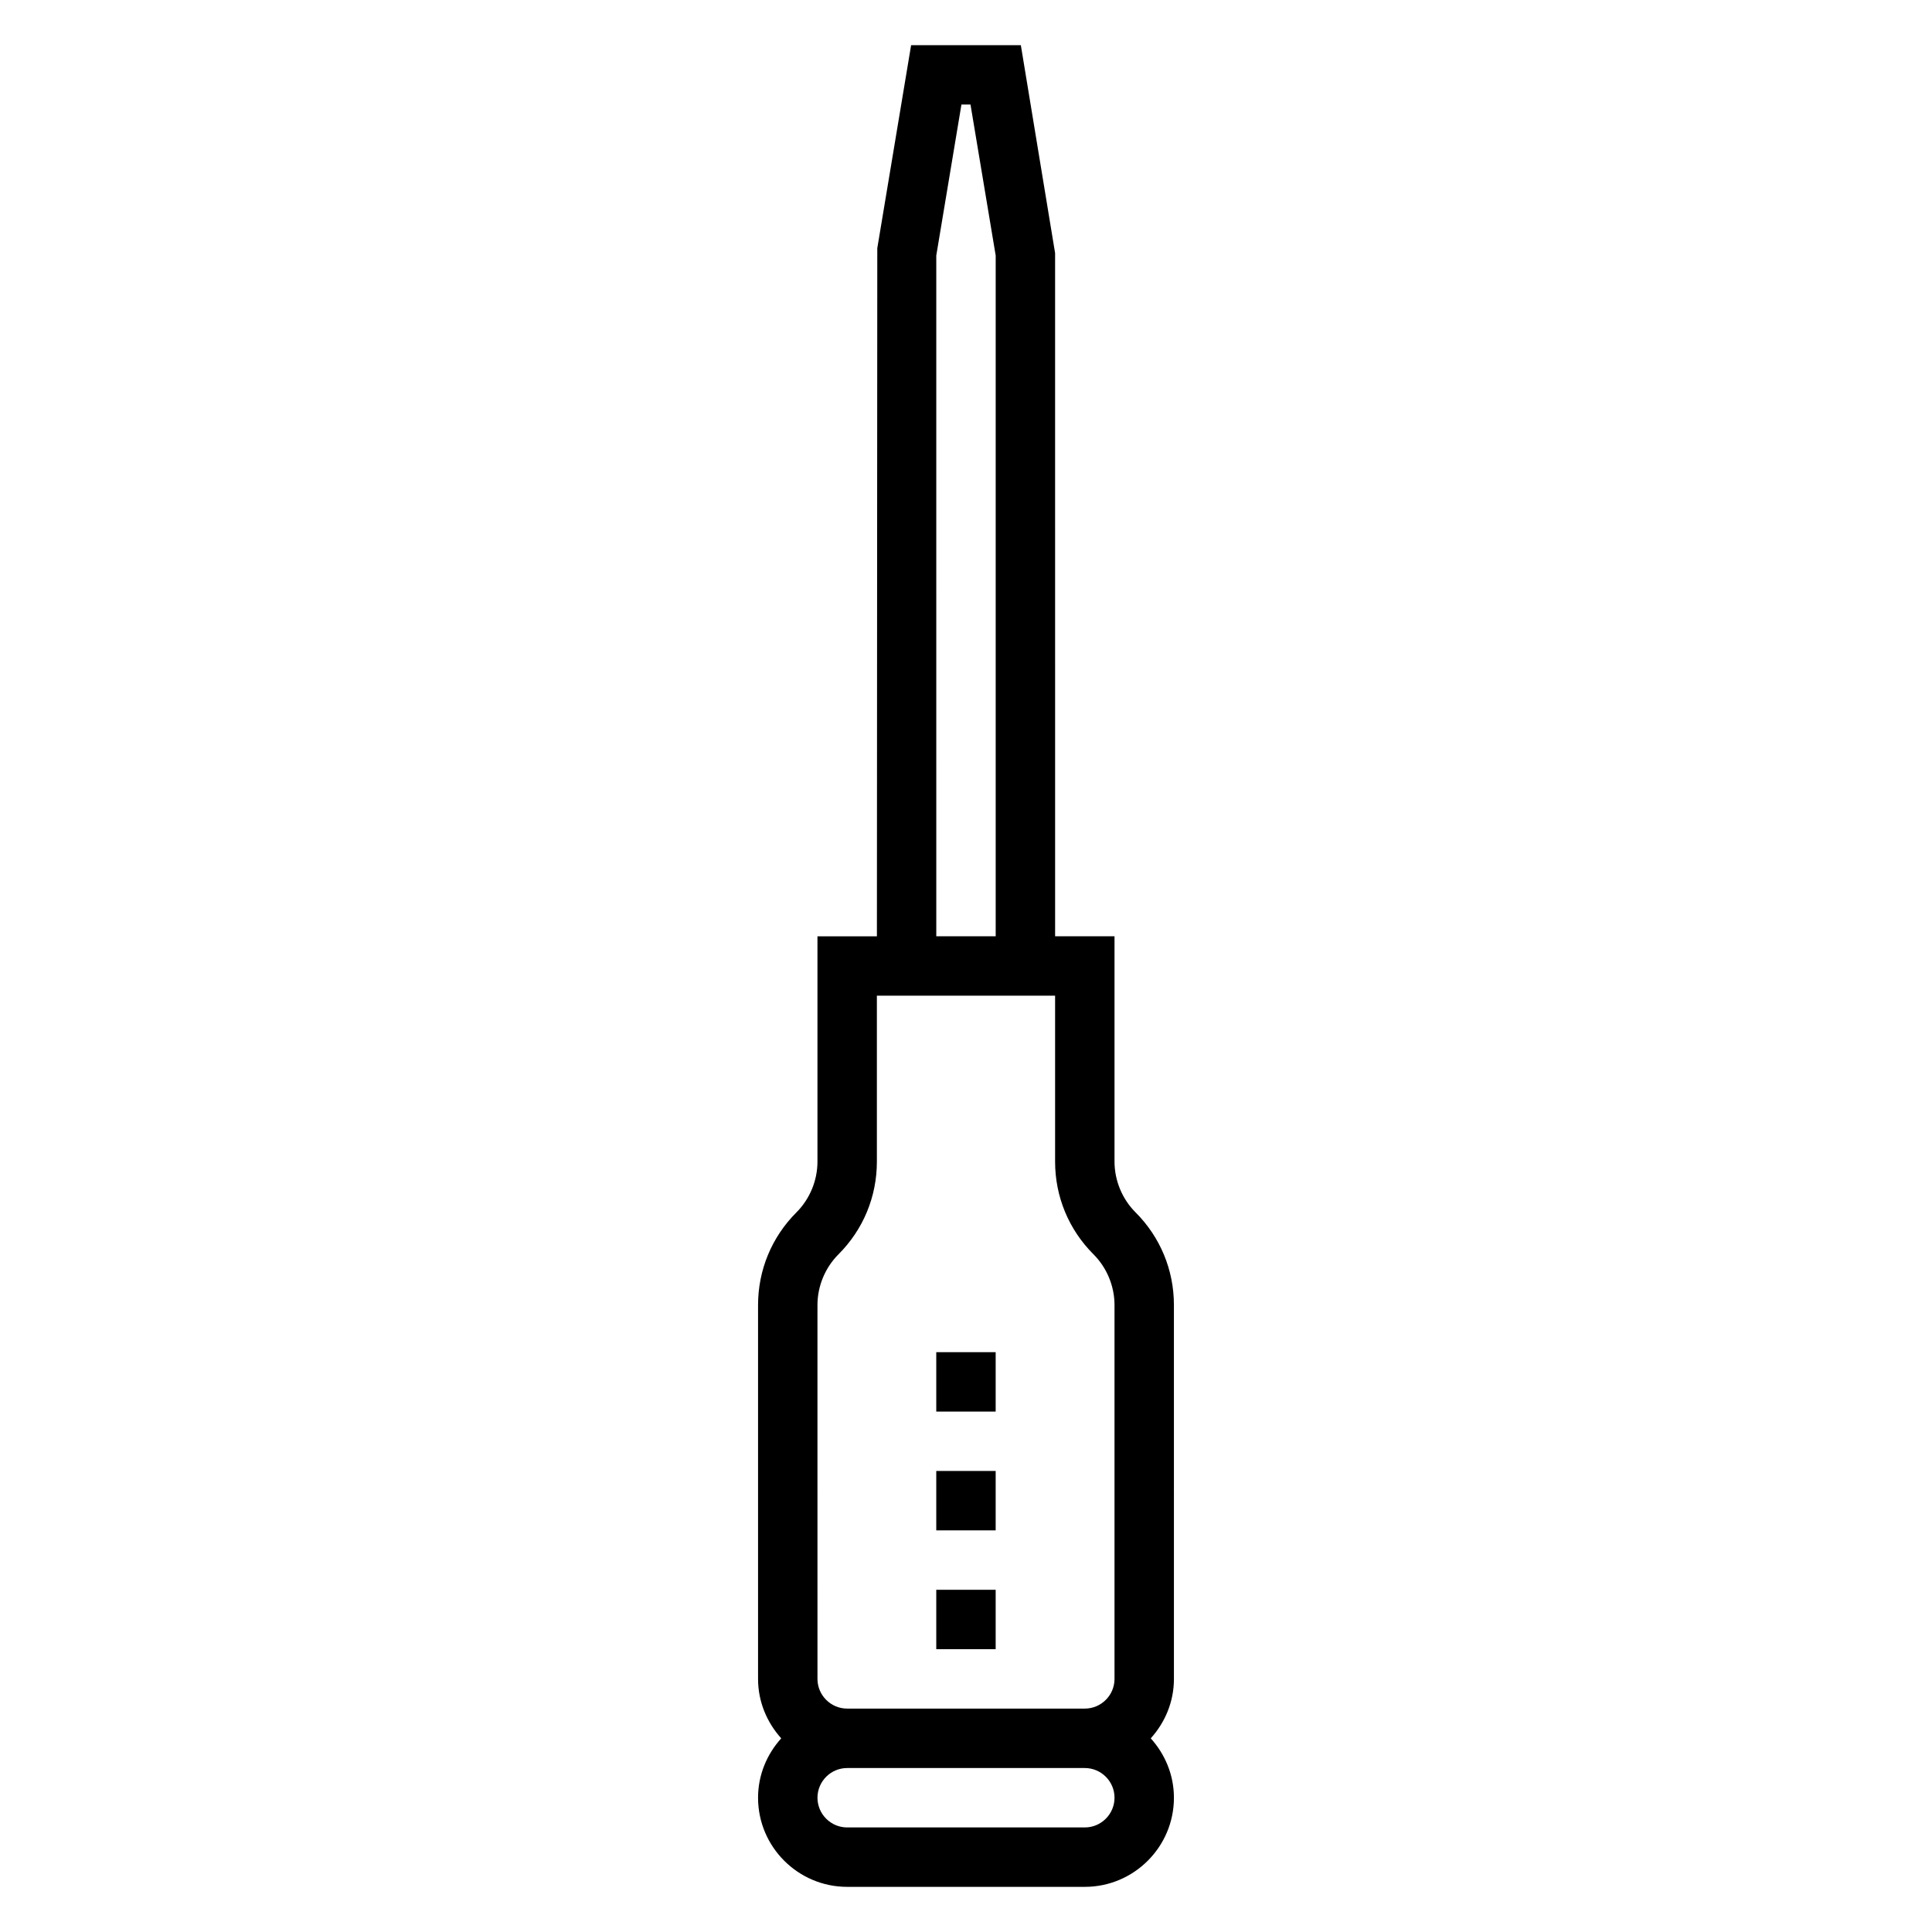 <?xml version="1.0" encoding="UTF-8"?>
<!-- Uploaded to: ICON Repo, www.svgrepo.com, Generator: ICON Repo Mixer Tools -->
<svg fill="#000000" width="800px" height="800px" version="1.1" viewBox="144 144 512 512" xmlns="http://www.w3.org/2000/svg">
 <g>
  <path d="m455.1 489.85c0-9.281-3.613-18.012-10.18-24.57-3.531-3.535-5.562-8.438-5.562-13.438v-59.719h-15.742l-0.004-181.05-9.078-55.105h-29.078l-8.965 53.805-0.102 182.36h-15.754v59.719c0 5-2.031 9.902-5.566 13.438-6.562 6.559-10.176 15.289-10.176 24.57v99.074c0 6.07 2.371 11.555 6.141 15.742-3.777 4.188-6.141 9.676-6.141 15.742 0 13.02 10.598 23.617 23.617 23.617h62.977c13.02 0 23.617-10.598 23.617-23.617 0-6.07-2.371-11.555-6.141-15.742 3.777-4.188 6.141-9.676 6.141-15.742zm-62.977-278.13 6.668-40.012h2.402l6.676 40.012v180.4h-15.742zm-31.488 278.13c0-5 2.031-9.902 5.566-13.438 6.566-6.559 10.18-15.289 10.18-24.57v-43.973h47.23v43.973c0 9.281 3.613 18.012 10.18 24.57 3.535 3.531 5.566 8.438 5.566 13.438v99.074c0 4.336-3.535 7.871-7.871 7.871h-62.977c-4.336 0-7.871-3.535-7.871-7.871zm70.852 138.44h-62.977c-4.336 0-7.871-3.535-7.871-7.871 0-4.336 3.535-7.871 7.871-7.871h62.977c4.336 0 7.871 3.535 7.871 7.871 0 4.336-3.535 7.871-7.871 7.871z"/>
  <path d="m392.12 502.34h15.742v15.742h-15.742z"/>
  <path d="m392.12 533.82h15.742v15.742h-15.742z"/>
  <path d="m392.12 565.31h15.742v15.742h-15.742z"/>
 </g>
</svg>